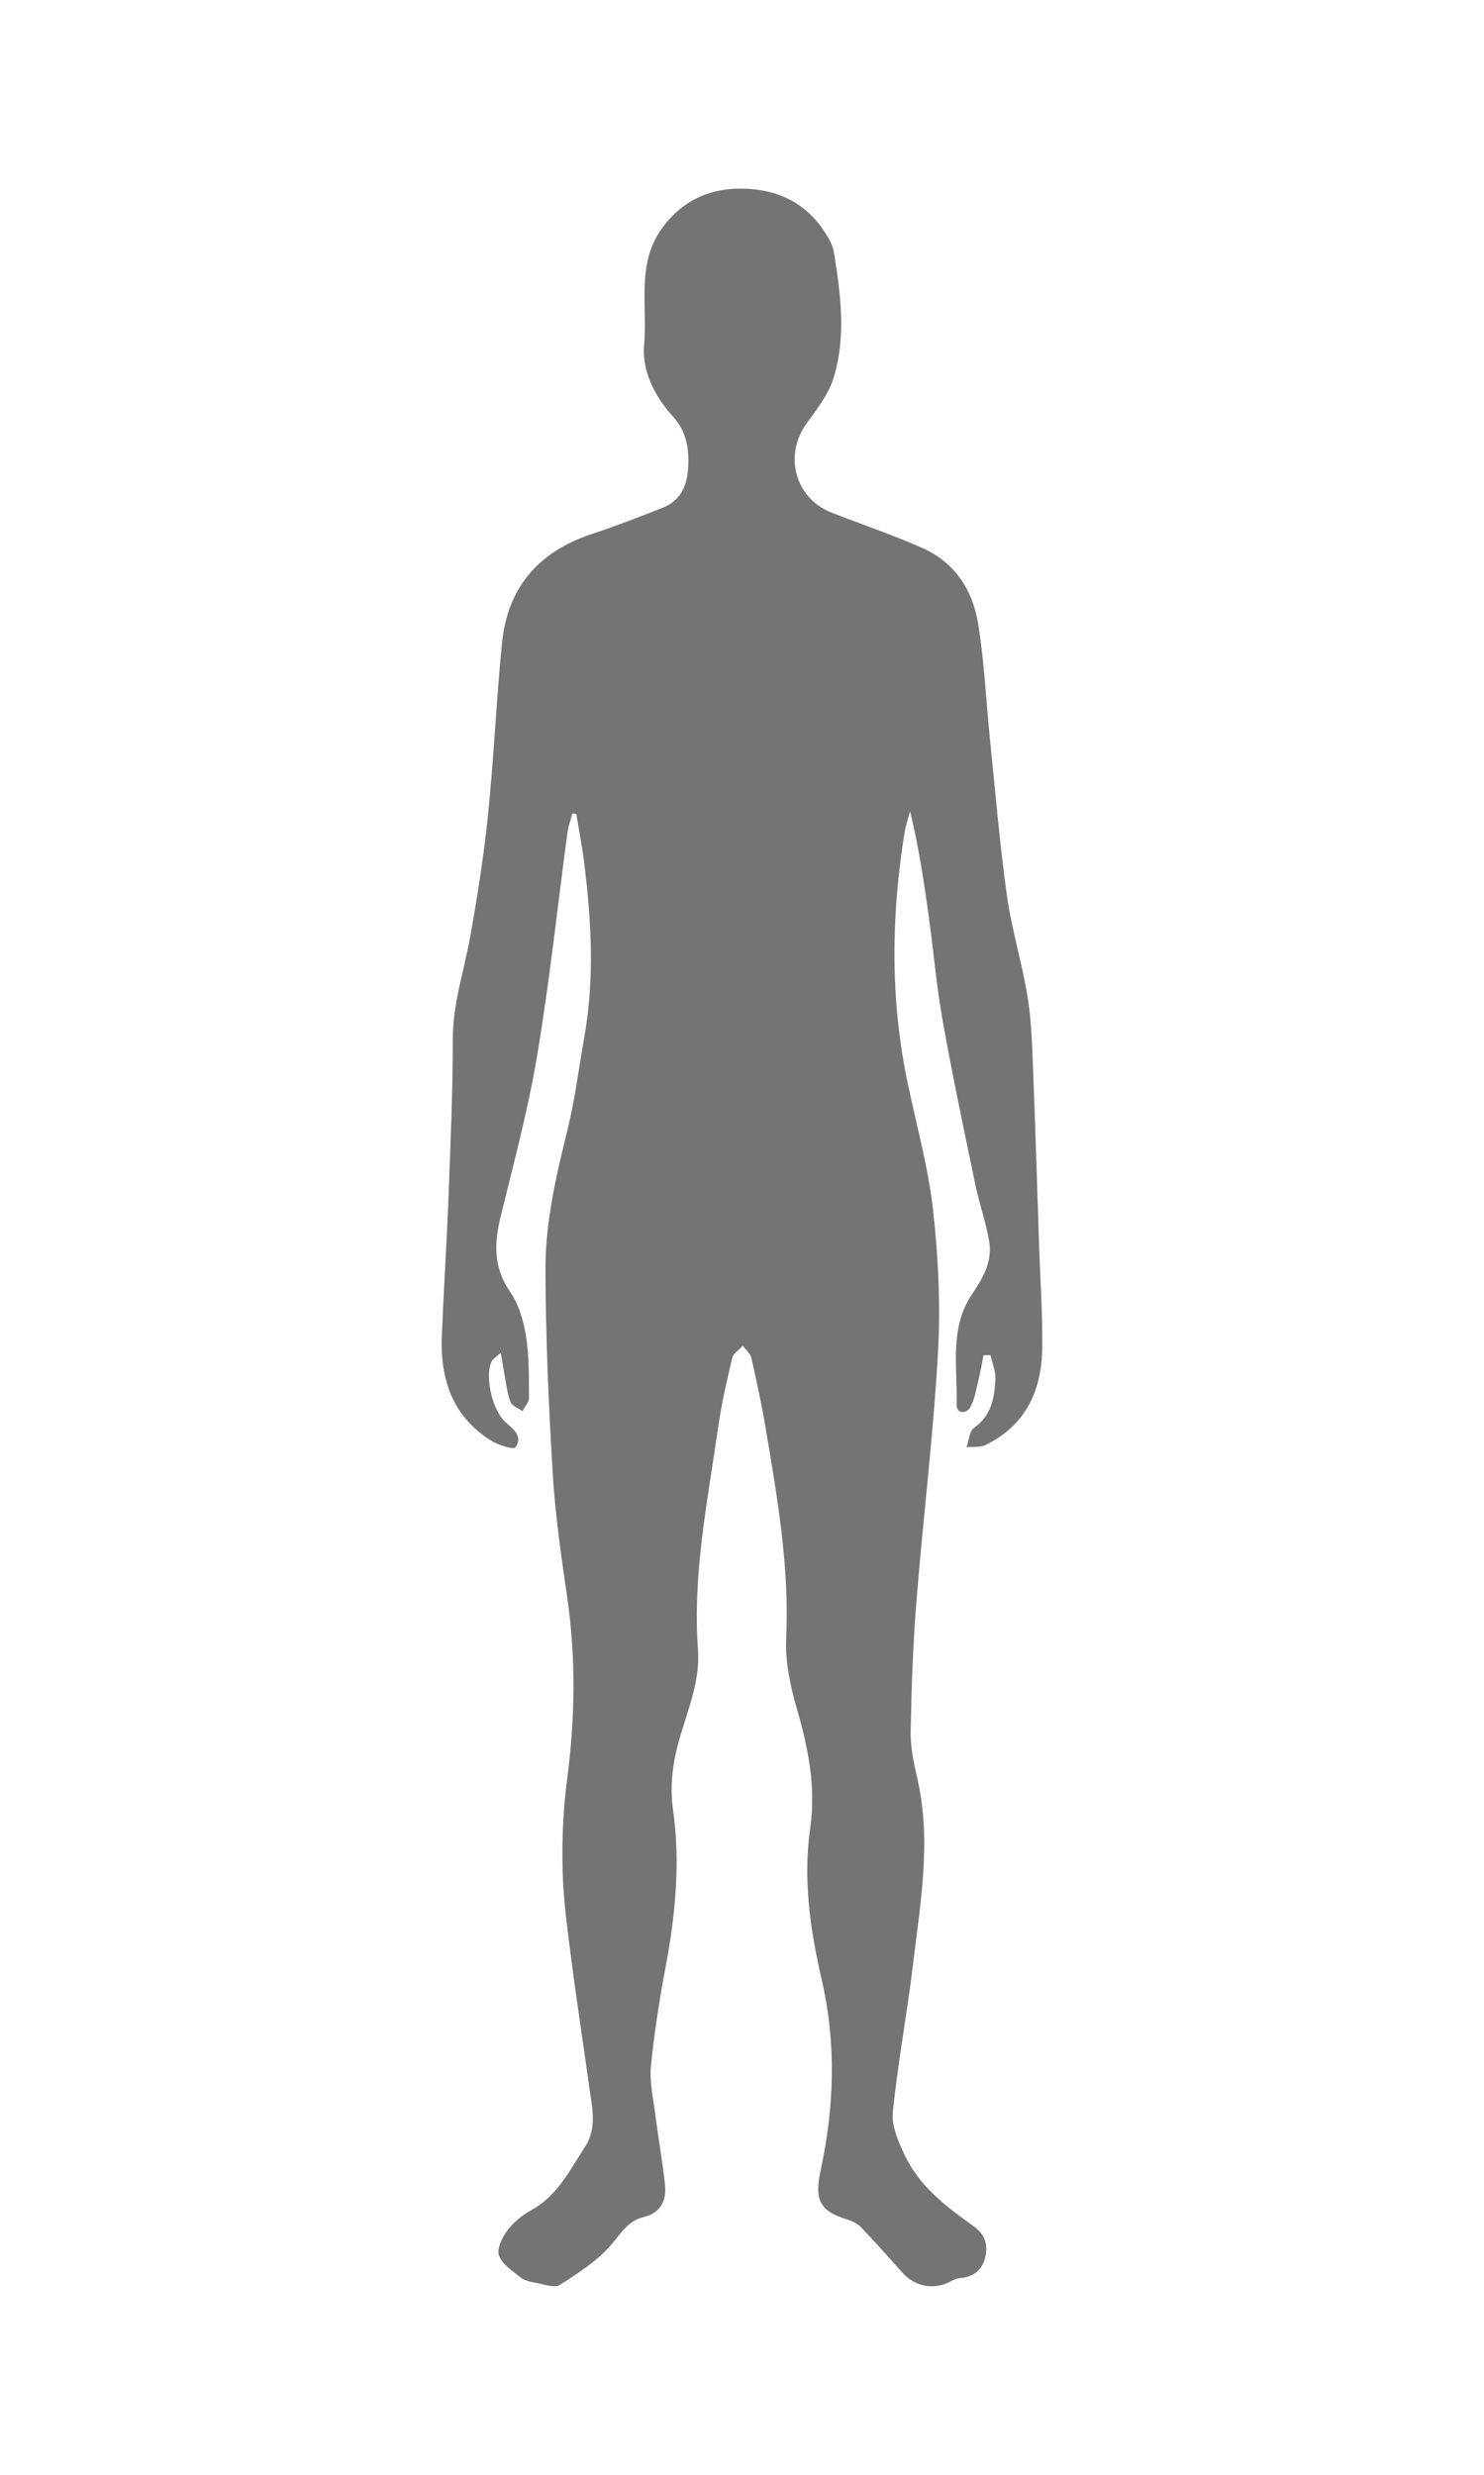 <?xml version="1.0" encoding="UTF-8"?><svg id="a" xmlns="http://www.w3.org/2000/svg" viewBox="0 0 300 500"><defs><style>.b{fill:#747474;}.c</style></defs><g class="c"><path class="b" d="M115.72,164.3c-.35,1.34-.84,2.66-1.02,4.02-2.02,15-3.61,30.07-6.12,44.99-1.84,10.98-4.76,21.78-7.4,32.61-1.31,5.36-1.42,10.22,1.95,15.09,1.76,2.54,2.72,5.87,3.21,8.98,.65,4.08,.57,8.29,.6,12.44,0,.89-.86,1.78-1.32,2.68-.84-.62-2.12-1.07-2.43-1.89-.67-1.77-.86-3.73-1.22-5.62-.23-1.23-.42-2.46-.74-4.3-.97,.92-1.62,1.27-1.87,1.81-1.4,3.05,.19,9.75,2.73,12.12,1.53,1.42,3.75,2.89,2.11,5.19-.35,.5-3.5-.47-4.97-1.39-7.78-4.9-10.27-12.44-9.91-21.19,.39-9.43,1-18.85,1.36-28.27,.4-10.57,.86-21.14,.86-31.72,0-7.04,2.24-13.58,3.47-20.35,1.5-8.28,2.8-16.63,3.66-25,1.18-11.52,1.67-23.11,2.82-34.63,1.13-11.26,7.47-18.47,18.2-22,4.81-1.58,9.53-3.42,14.24-5.27,3.52-1.38,4.92-4.22,5.17-7.9,.27-3.98-.27-7.49-3.14-10.65-3.64-4-6.22-9.21-5.75-14.33,.71-7.76-1.54-16.15,3.37-23.24,4.36-6.29,10.64-8.89,18.21-8.29,7.23,.57,12.62,4.1,16.02,10.54,.42,.79,.69,1.7,.83,2.58,1.34,8.41,2.43,16.91-.18,25.19-1.03,3.27-3.35,6.21-5.41,9.06-4.67,6.46-2.3,15.15,5.09,18.02,6.13,2.38,12.38,4.5,18.39,7.17,6.42,2.85,10.06,8.39,11.17,15.06,1.29,7.78,1.63,15.72,2.43,23.58,1.08,10.51,1.96,21.05,3.42,31.51,.95,6.81,3.01,13.46,4.14,20.25,.77,4.59,.93,9.29,1.12,13.96,.49,12.19,.84,24.38,1.25,36.56,.23,6.89,.73,13.78,.64,20.67-.11,8.58-3.33,15.64-11.47,19.6-1.09,.53-2.55,.32-3.84,.45,.48-1.33,.56-3.23,1.51-3.9,3.55-2.51,4.17-6.14,4.32-9.93,.07-1.57-.63-3.18-.99-4.77h-1.41c-.3,1.51-.54,3.05-.91,4.56-.5,2.02-.8,4.18-1.76,5.96-.71,1.32-2.81,1.43-2.76-.53,.19-7.52-1.49-15.45,3.08-22.25,2.25-3.34,4.17-6.64,3.51-10.67-.64-3.89-2.01-7.65-2.81-11.52-2.29-11.02-4.62-22.03-6.6-33.1-1.25-6.99-1.85-14.1-2.82-21.14-.97-7.03-2.04-14.04-3.77-21.21-.38,1.45-.88,2.89-1.12,4.36-2.72,16.81-2.91,33.59,.58,50.33,1.8,8.64,4.21,17.21,5.19,25.95,1.07,9.56,1.53,19.31,.98,28.9-.96,16.83-3.03,33.58-4.37,50.39-.69,8.68-.99,17.41-1.14,26.12-.05,3.11,.63,6.27,1.34,9.33,2.9,12.62,.63,25.11-.87,37.6-1.2,9.98-3.07,19.89-4.08,29.89-.28,2.76,1.11,5.89,2.35,8.56,2.96,6.37,8.45,10.5,13.98,14.46,2.36,1.69,2.98,3.79,2.34,6.34-.63,2.52-2.37,3.91-5.03,4.13-.67,.05-1.36,.35-1.97,.68-3.34,1.82-7.22,1.07-9.81-1.85-2.72-3.06-5.44-6.12-8.27-9.08-.72-.75-1.81-1.29-2.83-1.59-5.82-1.77-6.58-4.21-5.33-10.02,2.75-12.86,3.17-25.54,.18-38.49-2.31-9.99-3.79-20.27-2.31-30.57,1.21-8.41-.44-16.28-2.74-24.26-1.3-4.53-2.34-9.41-2.12-14.06,.68-14.37-1.77-28.36-4.13-42.38-.81-4.8-1.83-9.56-2.91-14.3-.2-.9-1.13-1.63-1.72-2.44-.74,.82-1.92,1.54-2.15,2.49-1.09,4.54-2.14,9.11-2.8,13.73-2.14,14.97-5.23,29.85-4.12,45.13,.46,6.25-1.95,11.97-3.66,17.8-1.41,4.82-2.09,9.56-1.37,14.69,1.49,10.55,.48,21.07-1.49,31.54-1.26,6.68-2.32,13.42-2.99,20.18-.31,3.16,.46,6.44,.87,9.65,.61,4.8,1.48,9.58,1.98,14.39,.33,3.15-.94,5.61-4.3,6.43-3.1,.75-4.5,3.12-6.43,5.42-2.82,3.36-6.77,5.89-10.53,8.29-1.09,.7-3.23-.13-4.86-.42-1.06-.19-2.26-.43-3.06-1.07-1.65-1.31-3.73-2.66-4.39-4.45-.49-1.32,.64-3.64,1.68-5.03,1.24-1.66,3-3.12,4.83-4.12,5.33-2.89,7.81-8.09,10.89-12.81,2.51-3.85,1.4-8.07,.84-12.17-1.18-8.65-2.54-17.28-3.65-25.94-.76-5.94-1.59-11.91-1.73-17.89-.14-6.06,.12-12.18,.91-18.18,1.63-12.37,1.81-24.66,0-37.02-1.2-8.24-2.4-16.52-2.9-24.82-.83-13.69-1.42-27.42-1.47-41.13-.04-9.66,2.18-19.12,4.5-28.52,1.5-6.1,2.26-12.38,3.36-18.57,2.08-11.75,1.43-23.5-.04-35.24-.41-3.29-1.04-6.54-1.58-9.81l-.8-.1Z"/></g></svg>